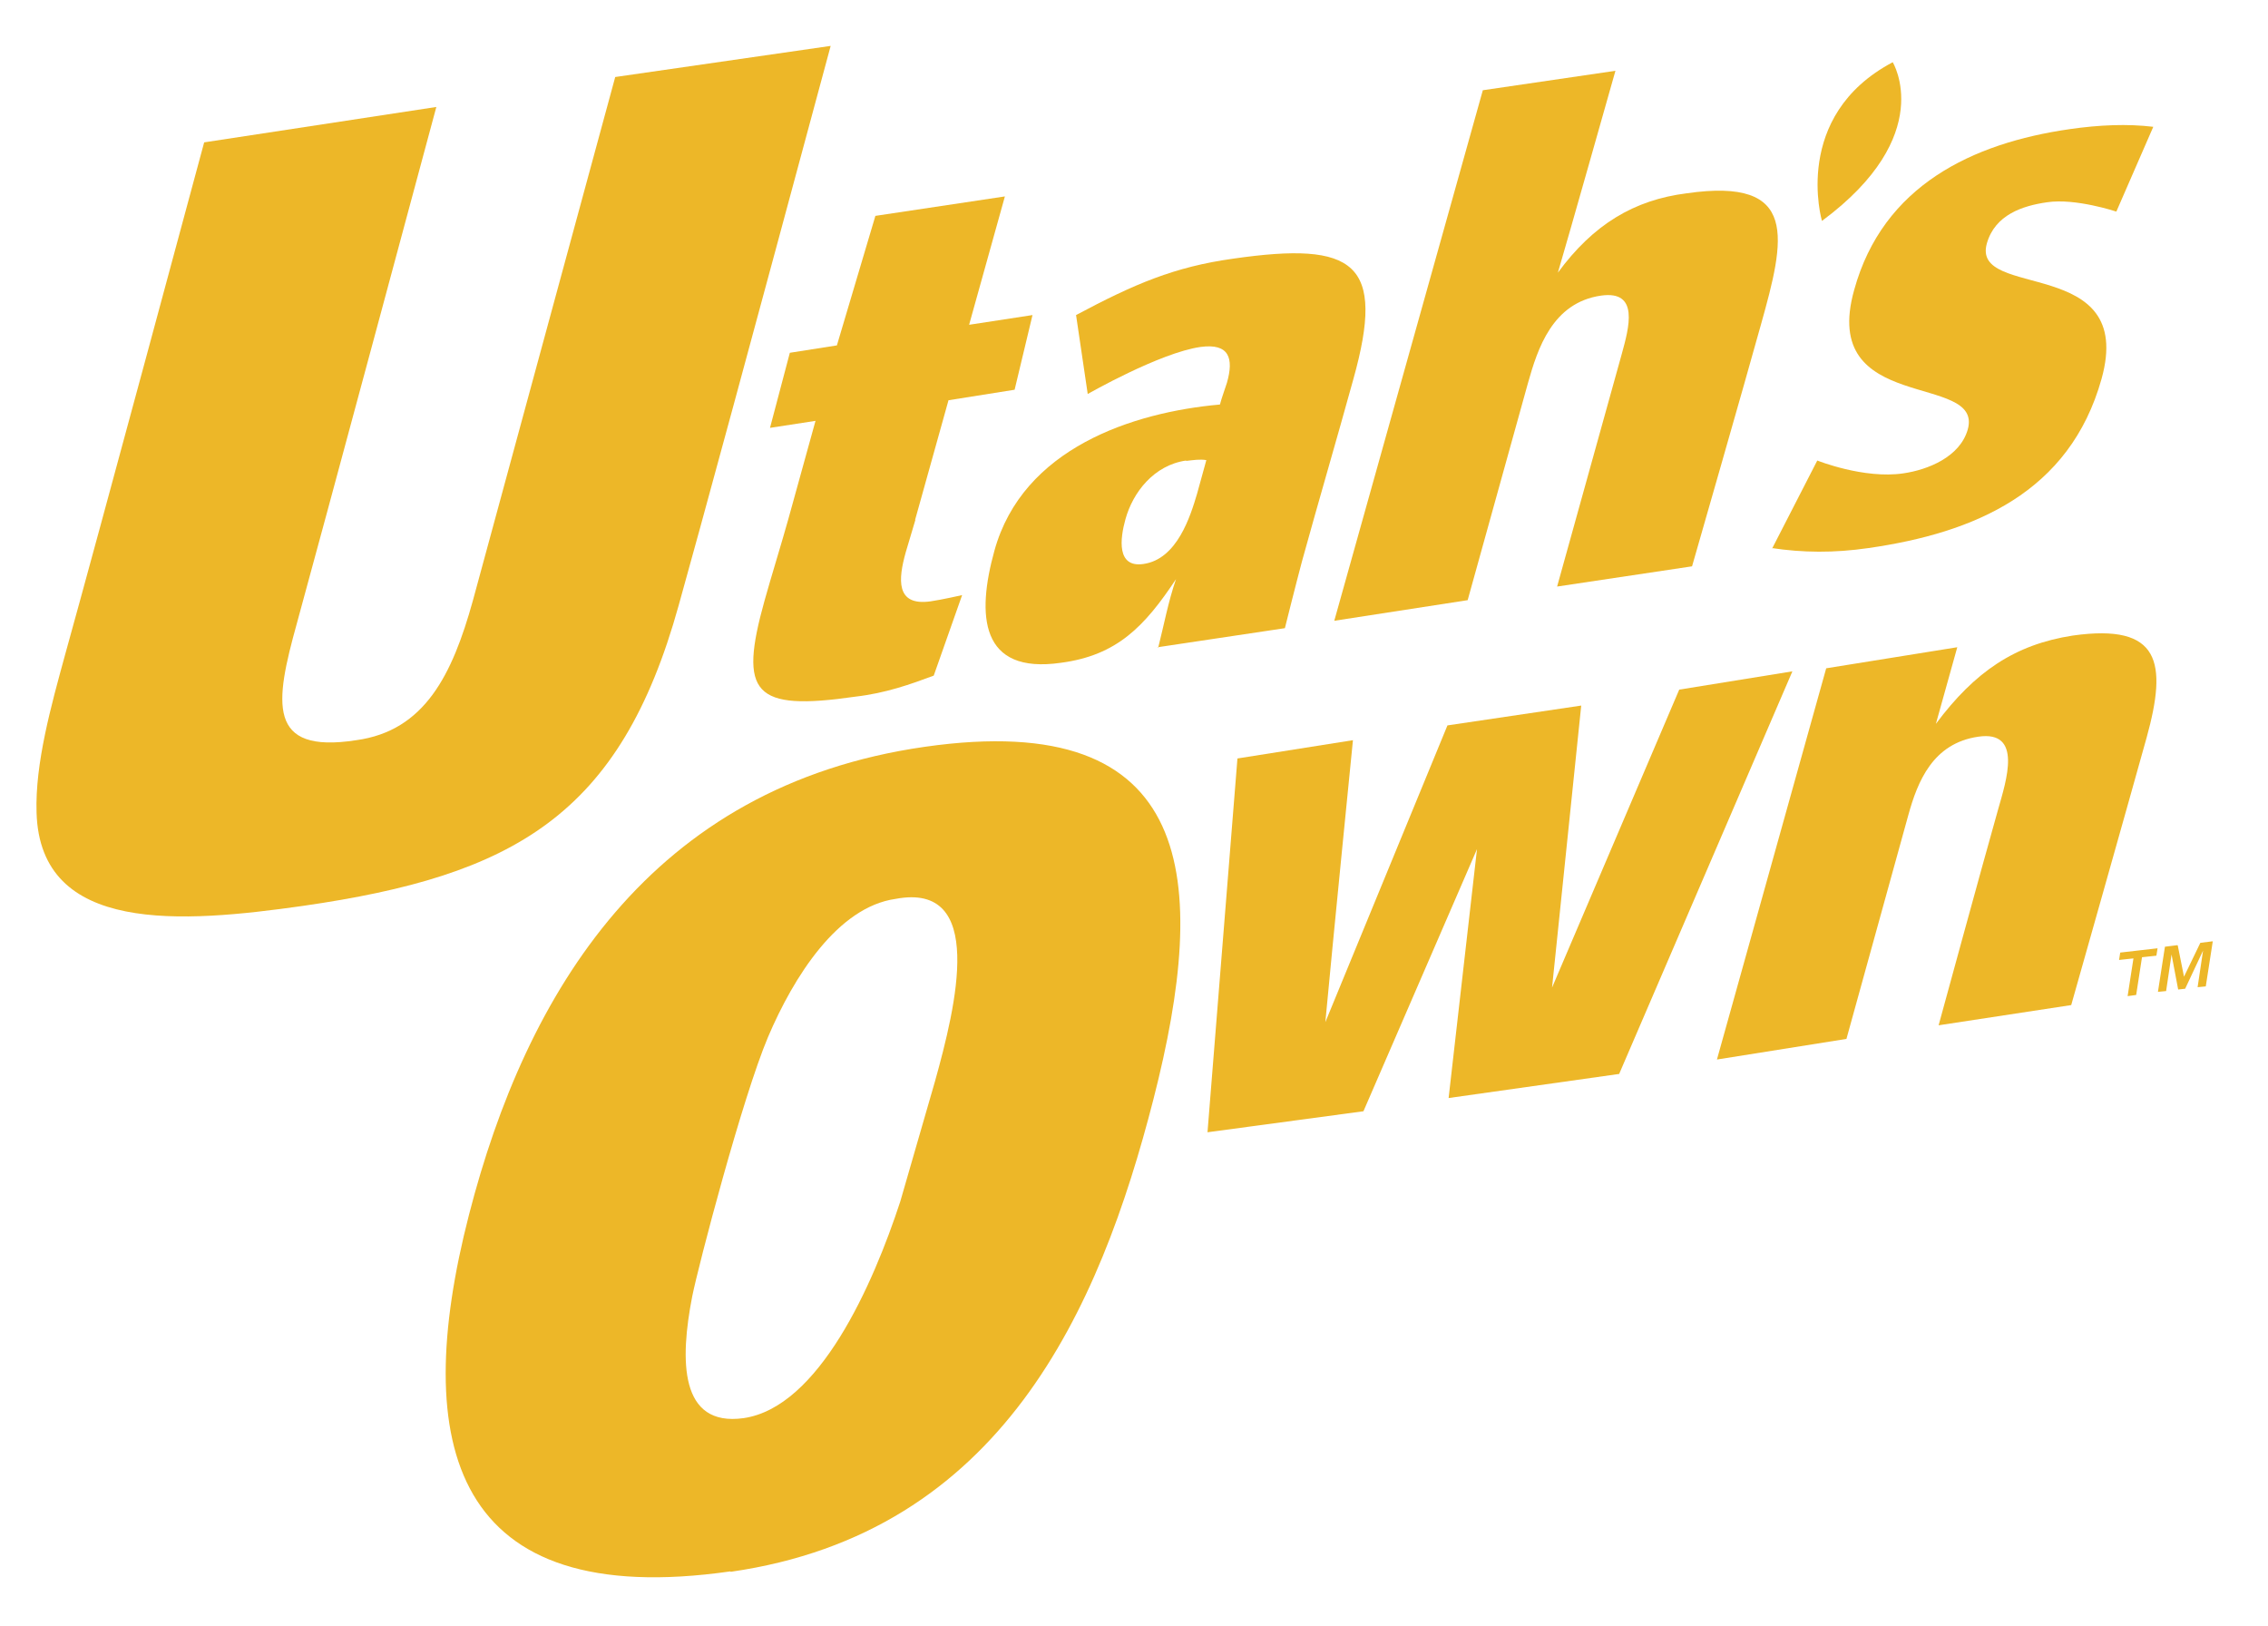 <?xml version="1.0" encoding="UTF-8"?>
<svg xmlns="http://www.w3.org/2000/svg" id="Layer_1" data-name="Layer 1" version="1.1" viewBox="0 0 583.2 418">
  <defs>
    <style>
      .cls-1 {
        fill: #edb728;
        stroke-width: 0px;
      }
    </style>
  </defs>
  <path class="cls-1" d="M180,135.8l-5.5,19.9c-15,54-42.4,69.4-96.6,77.2-31,4.4-67.6,7.4-68.5-24-.4-12.6,3.7-27.3,7.4-40.8,8-28.7,35.7-131.5,35.7-131.5l59.7-9.1s-30.4,113-35.9,132.9c-5.6,20.2-7.8,33.5,15.3,29.9,17.6-2.4,24.7-16.8,30-35.9L158.2,19.8l55.4-8s-25.9,96.1-33.6,124h0Z"></path>
  <path class="cls-1" d="M297.8,166.6c1.5-5.9,2.6-11.9,4.6-17.7-8.1,12.2-15.2,19.6-29.6,21.5-20.8,3-21.7-12.2-17.1-28.8,7.3-26.4,35.6-35.6,58-37.6.5-1.9,1.2-3.7,1.8-5.6,1.8-6.3.6-10.2-6.8-9.2-10.5,1.5-29,12.1-29,12.1l-3-20.3c15-8,25.3-12.4,40.4-14.5,31.3-4.5,39.3,1,30.9,31-4.3,15.6-8.9,31.2-13.2,46.8-1.5,5.6-4.4,17.2-4.4,17.2l-32.7,4.9ZM305,118.4c-8.3,1.2-13.7,8.2-15.6,15.1-1.4,5-2.3,12.5,4.6,11.5,8.7-1.2,12.1-12.3,13.8-18l2.4-8.7c-1.6-.3-3.4,0-5.2.2Z"></path>
  <path class="cls-1" d="M400.6,70.1c9.1-12.4,19.6-18.7,33.1-20.4,29.1-4.2,25.3,11.7,19.1,33.8-3.9,14.1-17.7,62.1-17.7,62.1l-34.7,5.2,16.6-59.7c1.9-6.9,4.6-16.5-5.3-15.1-12.5,1.8-16.3,13.6-18.8,22.5l-15.5,55.8-34.3,5.3,38.2-136.4,34.1-5s-12.3,43.5-14.8,51.9Z"></path>
  <path class="cls-1" d="M455.6,140.9c7.9,1.2,16,1.3,24.9,0,27.1-3.9,51.7-14.2,59.9-43.5,8.9-31.9-33.6-20.2-29.5-34.8,2.1-7.4,9.2-9.7,15.5-10.6,7.3-1.1,17.8,2.4,17.8,2.4l9.5-21.8c-6.6-.8-13.9-.5-21.5.6-25,3.6-48,14.5-55.4,41.3-9.1,32.2,33.3,21.1,29.2,35.9-2,7.1-10.3,10.4-16.6,11.3-10.1,1.5-22.1-3.3-22.1-3.3l-11.6,22.6Z"></path>
  <path class="cls-1" d="M187.8,404c-71.4,10.2-82.5-32.3-67.2-91.7,14.7-57.1,46.6-110.2,117.2-120.3,69.9-10,73.3,34,58.8,90.6-13.9,54.2-39.1,111.5-108.7,121.5h0ZM240.4,278.1c5.5-19.7,13.2-51.4-10.1-47-14.9,2.1-26.2,20-32.8,35.5-6.6,15.6-17.9,58.7-19.5,66.7-3.2,16.4-3.3,33.6,13.2,31.3,19.4-2.8,33.3-34.3,40.3-55.7l8.9-30.8Z"></path>
  <path class="cls-1" d="M416.4,276.1l-43.9,6.2,7.3-64-29.2,67.4-40.1,5.4,7.7-96.1,29.7-4.7s-5.3,53-7.1,72.5l31.4-76.3,34.4-5.1-7.5,72.5,32.7-76.6,29.1-4.7-44.5,103.4Z"></path>
  <path class="cls-1" d="M469.7,171.8l33.6-5.4-5.5,19.7c10-13.4,20.3-20.4,35.2-22.7,22.6-3.2,24.3,7,19,26.2-4.5,16.2-19.4,68.8-19.4,68.8l-34.1,5.2s11.5-42.1,15.3-55.5c2.1-7.4,6.4-20.4-5.1-18.7-11.7,1.7-15.6,11.5-18,20.2-3.3,11.9-15.9,57.5-15.9,57.5l-33.3,5.3,28.1-100.6Z"></path>
  <path class="cls-1" d="M235.3,133.7c1.1-3.9,4.6-16.5,8.6-30.8l17-2.7,4.6-19.2-16.3,2.5c4.9-17.6,9.2-33,9.2-33l-33.3,5-9.9,33.3-12.1,1.9-5.1,19.3,11.7-1.8-7,25.3c-1.7,6.1-4.4,14.8-6.1,20.9-6.7,24-2.9,28.5,23.4,24.7,7.8-.9,14.2-3.2,20.1-5.4l7.3-20.7s-5.3,1.2-8.1,1.6c-9.1,1.3-8.3-5.8-6.4-12.6.8-2.8,1.7-5.6,2.5-8.4h0Z"></path>
  <path class="cls-1" d="M544.9,246.8l.3-1.9,9.6-1.1-.3,1.9-3.7.4-1.5,9.7-2.2.3,1.5-9.7-3.7.4ZM560,243.1l1.6,8,4.2-8.7,3.2-.4-1.8,11.6-2.1.2,1.4-9.4-4.6,9.8-1.8.2-1.7-9-1.4,9.4-2.1.2,1.8-11.6,3.2-.4Z"></path>
  <path class="cls-1" d="M468.5,56.8s-7.9-27,18.2-40.8c0,0,11.5,18.8-18.2,40.8Z"></path>
</svg>
